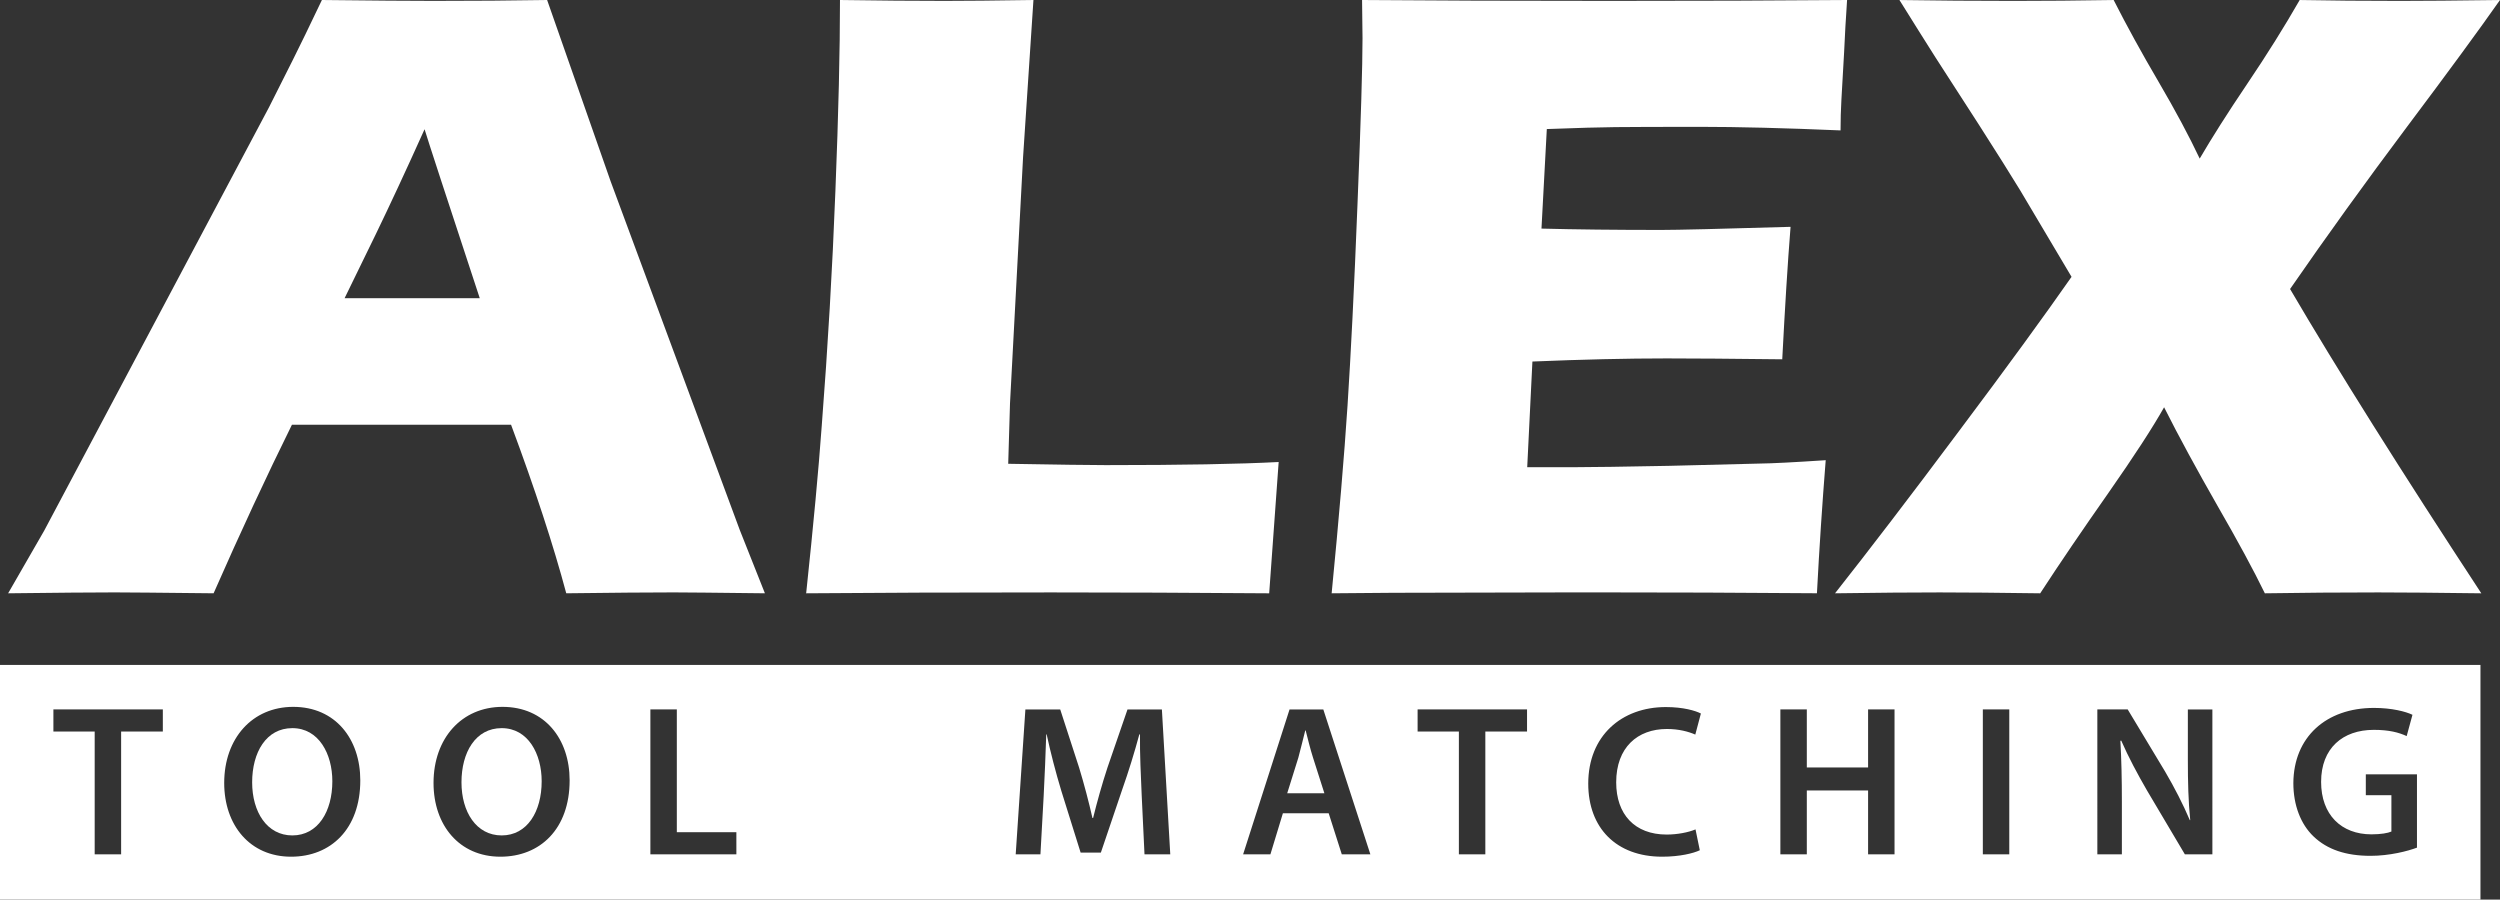 <?xml version="1.0" encoding="utf-8"?>
<!-- Generator: Adobe Illustrator 16.0.3, SVG Export Plug-In . SVG Version: 6.00 Build 0)  -->
<!DOCTYPE svg PUBLIC "-//W3C//DTD SVG 1.1//EN" "http://www.w3.org/Graphics/SVG/1.1/DTD/svg11.dtd">
<svg version="1.1" id="Layer_1" xmlns="http://www.w3.org/2000/svg" xmlns:xlink="http://www.w3.org/1999/xlink" x="0px" y="0px"
	 width="193.037px" height="69.464px" viewBox="0 10.536 193.037 69.464" enable-background="new 0 10.536 193.037 69.464"
	 xml:space="preserve">
<rect x="0" y="10.536" width="193.037" height="69.464" fill="#333333" stroke="none"/>
<path fill="#FFFFFF" d="M0.627,56.348l2.784-4.835L20.766,18.83l1.844-3.666c0.539-1.065,1.283-2.612,2.246-4.628
	c3.94,0.046,6.816,0.068,8.626,0.068c3.163,0,6.072-0.022,8.764-0.068l4.903,13.999l9.966,26.908l1.947,4.904
	c-3.872-0.046-6.22-0.069-7.045-0.069c-1.879,0-4.64,0.023-8.294,0.069c-0.985-3.688-2.406-8.031-4.262-13.014h-16.92
	c-1.948,3.941-3.963,8.271-6.048,13.014c-4.159-0.046-6.702-0.069-7.641-0.069C7.145,56.278,4.407,56.302,0.627,56.348L0.627,56.348
	z M26.607,33.562h10.437c-2.6-7.894-4.021-12.246-4.261-13.047c-1.478,3.288-2.738,5.98-3.758,8.088L26.607,33.562L26.607,33.562z"
	/>
<path fill="#FFFFFF" d="M62.248,56.348c0.56-5.281,0.962-9.589,1.202-12.922c0.471-6.083,0.824-12.132,1.055-18.135
	c0.241-6.014,0.354-10.929,0.354-14.755c3.047,0.046,5.74,0.068,8.087,0.068c1.593,0,3.873-0.022,6.851-0.068l-0.802,12.155
	l-1.008,18.993l-0.138,4.663c3.849,0.068,6.358,0.103,7.527,0.103c5.877,0,10.331-0.08,13.356-0.24l-0.732,10.139
	c-5.889-0.046-11.49-0.069-16.818-0.069C73.978,56.278,67.665,56.302,62.248,56.348L62.248,56.348z"/>
<path fill="#FFFFFF" d="M102.823,56.348c0.563-5.774,0.973-10.607,1.227-14.503c0.251-3.884,0.516-9.062,0.768-15.523
	c0.263-6.449,0.389-10.734,0.389-12.83l-0.035-2.956c5.282,0.046,11.675,0.068,19.166,0.068c6.907,0,13.002-0.022,18.284-0.068
	l-0.069,1.111c-0.023,0.263-0.082,1.237-0.16,2.921l-0.208,3.654c-0.044,0.779-0.067,1.57-0.067,2.383
	c-4.318-0.184-7.938-0.275-10.872-0.275c-3.218,0-5.394,0.011-6.53,0.022c-1.122,0.011-2.886,0.058-5.279,0.149l-0.412,7.686
	c2.646,0.069,5.717,0.104,9.232,0.104c1.249,0,4.582-0.08,10.001-0.24c-0.229,2.863-0.436,6.277-0.642,10.229
	c-3.861-0.045-6.84-0.069-8.924-0.069c-3.081,0-6.541,0.081-10.367,0.241l-0.401,8.157h3.861c1.145,0,3.505-0.034,7.08-0.103
	l6.941-0.174c1.031-0.01,2.75-0.102,5.166-0.262c-0.262,3.31-0.492,6.735-0.677,10.275c-5.451-0.046-11.431-0.069-17.938-0.069
	l-14.768,0.033L102.823,56.348L102.823,56.348z"/>
<path fill="#FFFFFF" d="M141.691,56.348c2.612-3.311,5.798-7.469,9.544-12.487c3.758-5.006,6.656-8.993,8.719-11.949l-3.965-6.678
	c-0.733-1.202-1.799-2.898-3.185-5.063l-3.356-5.201c-0.824-1.306-1.753-2.772-2.783-4.433c2.886,0.046,5.842,0.068,8.854,0.068
	c2.396,0,4.961-0.022,7.687-0.068c0.986,1.947,2.143,4.055,3.473,6.323c1.328,2.268,2.382,4.25,3.171,5.922
	c0.896-1.535,2.109-3.459,3.655-5.75c1.547-2.291,2.898-4.457,4.066-6.495c2.372,0.046,4.949,0.068,7.744,0.068
	c1.812,0,4.388-0.022,7.722-0.068c-1.615,2.303-4.009,5.568-7.183,9.795c-3.174,4.238-6.187,8.408-9.026,12.521
	c3.619,6.175,8.545,14.01,14.766,23.496c-3.539-0.046-6.186-0.069-7.95-0.069c-2.955,0-5.877,0.023-8.764,0.069
	c-0.87-1.787-2.097-4.056-3.677-6.794c-1.569-2.749-2.944-5.269-4.102-7.571c-0.881,1.568-2.313,3.77-4.297,6.609
	c-1.992,2.841-3.757,5.43-5.27,7.756c-3.266-0.046-5.853-0.069-7.754-0.069C147.673,56.278,144.979,56.302,141.691,56.348
	L141.691,56.348z"/>
<g>
	<path fill="#FFFFFF" d="M38.737,66.759c-2.025,0-3.104,1.875-3.104,4.184c0,2.29,1.146,4.1,3.104,4.1
		c1.975,0,3.088-1.843,3.088-4.184C41.825,68.751,40.779,66.759,38.737,66.759z"/>
	<path fill="#FFFFFF" d="M100.817,66.941h-0.033c-0.166,0.646-0.349,1.427-0.531,2.092l-0.862,2.756h2.871l-0.879-2.756
		C101.166,68.353,100.984,67.588,100.817,66.941z"/>
	<path fill="#FFFFFF" d="M22.574,66.759c-2.025,0-3.104,1.875-3.104,4.184c0,2.29,1.146,4.1,3.104,4.1
		c1.976,0,3.088-1.843,3.088-4.184C25.662,68.751,24.616,66.759,22.574,66.759z"/>
	<path fill="#FFFFFF" d="M0,61.88V80h191.528V61.88H0z M12.573,67.022H9.353v9.479H7.311v-9.479H4.123v-1.71h8.45V67.022z
		 M22.475,76.686c-3.17,0-5.163-2.424-5.163-5.694c0-3.452,2.175-5.876,5.329-5.876c3.253,0,5.179,2.473,5.179,5.677
		C27.82,74.544,25.546,76.686,22.475,76.686z M38.638,76.686c-3.17,0-5.163-2.424-5.163-5.694c0-3.452,2.175-5.876,5.329-5.876
		c3.254,0,5.18,2.473,5.18,5.677C43.983,74.544,41.709,76.686,38.638,76.686z M56.859,76.503h-6.64V65.314h2.042v9.479h4.598V76.503
		z M88.372,76.503l-0.217-4.566c-0.064-1.442-0.148-3.186-0.132-4.697h-0.05c-0.365,1.362-0.83,2.873-1.329,4.283l-1.642,4.848
		h-1.561l-1.495-4.78c-0.431-1.428-0.829-2.956-1.128-4.351h-0.033c-0.05,1.461-0.116,3.238-0.199,4.765l-0.249,4.499h-1.91
		l0.748-11.188h2.69l1.46,4.498c0.398,1.312,0.746,2.64,1.028,3.885h0.05c0.299-1.212,0.681-2.59,1.112-3.901l1.544-4.481h2.656
		l0.647,11.188H88.372z M103.606,76.503l-1.012-3.171h-3.536l-0.964,3.171h-2.107l3.585-11.188h2.607l3.634,11.188H103.606z
		 M117.911,67.023h-3.221v9.479h-2.043v-9.479h-3.187v-1.709h8.45V67.023z M128.693,74.976c0.814,0,1.678-0.166,2.226-0.398
		l0.331,1.61c-0.481,0.232-1.543,0.498-2.904,0.498c-3.552,0-5.71-2.226-5.71-5.645c0-3.686,2.572-5.909,5.992-5.909
		c1.345,0,2.291,0.282,2.706,0.498l-0.432,1.627c-0.531-0.233-1.279-0.432-2.191-0.432c-2.274,0-3.917,1.428-3.917,4.117
		C124.794,73.415,126.221,74.976,128.693,74.976z M146.286,76.503h-2.042v-4.931h-4.731v4.931h-2.042V65.314h2.042v4.481h4.731
		v-4.481h2.042V76.503z M155.146,76.503h-2.042V65.314h2.042V76.503z M170.829,76.503h-2.125l-2.923-4.931
		c-0.712-1.229-1.443-2.59-1.991-3.851l-0.066,0.017c0.083,1.444,0.116,2.922,0.116,4.763v4.002h-1.894V65.314h2.343l2.888,4.798
		c0.73,1.244,1.395,2.54,1.908,3.75h0.033c-0.149-1.493-0.183-2.938-0.183-4.647v-3.9h1.894V76.503z M186.625,75.987
		c-0.712,0.267-2.106,0.632-3.585,0.632c-1.893,0-3.336-0.481-4.398-1.495c-0.996-0.946-1.561-2.423-1.561-4.115
		c0.017-3.553,2.522-5.811,6.226-5.811c1.377,0,2.456,0.282,2.971,0.531l-0.447,1.644c-0.615-0.282-1.362-0.481-2.54-0.481
		c-2.391,0-4.067,1.411-4.067,4.017c0,2.54,1.561,4.051,3.885,4.051c0.746,0,1.277-0.1,1.543-0.216v-2.807h-1.976v-1.609h3.95
		V75.987z"/>
</g>
</svg>
